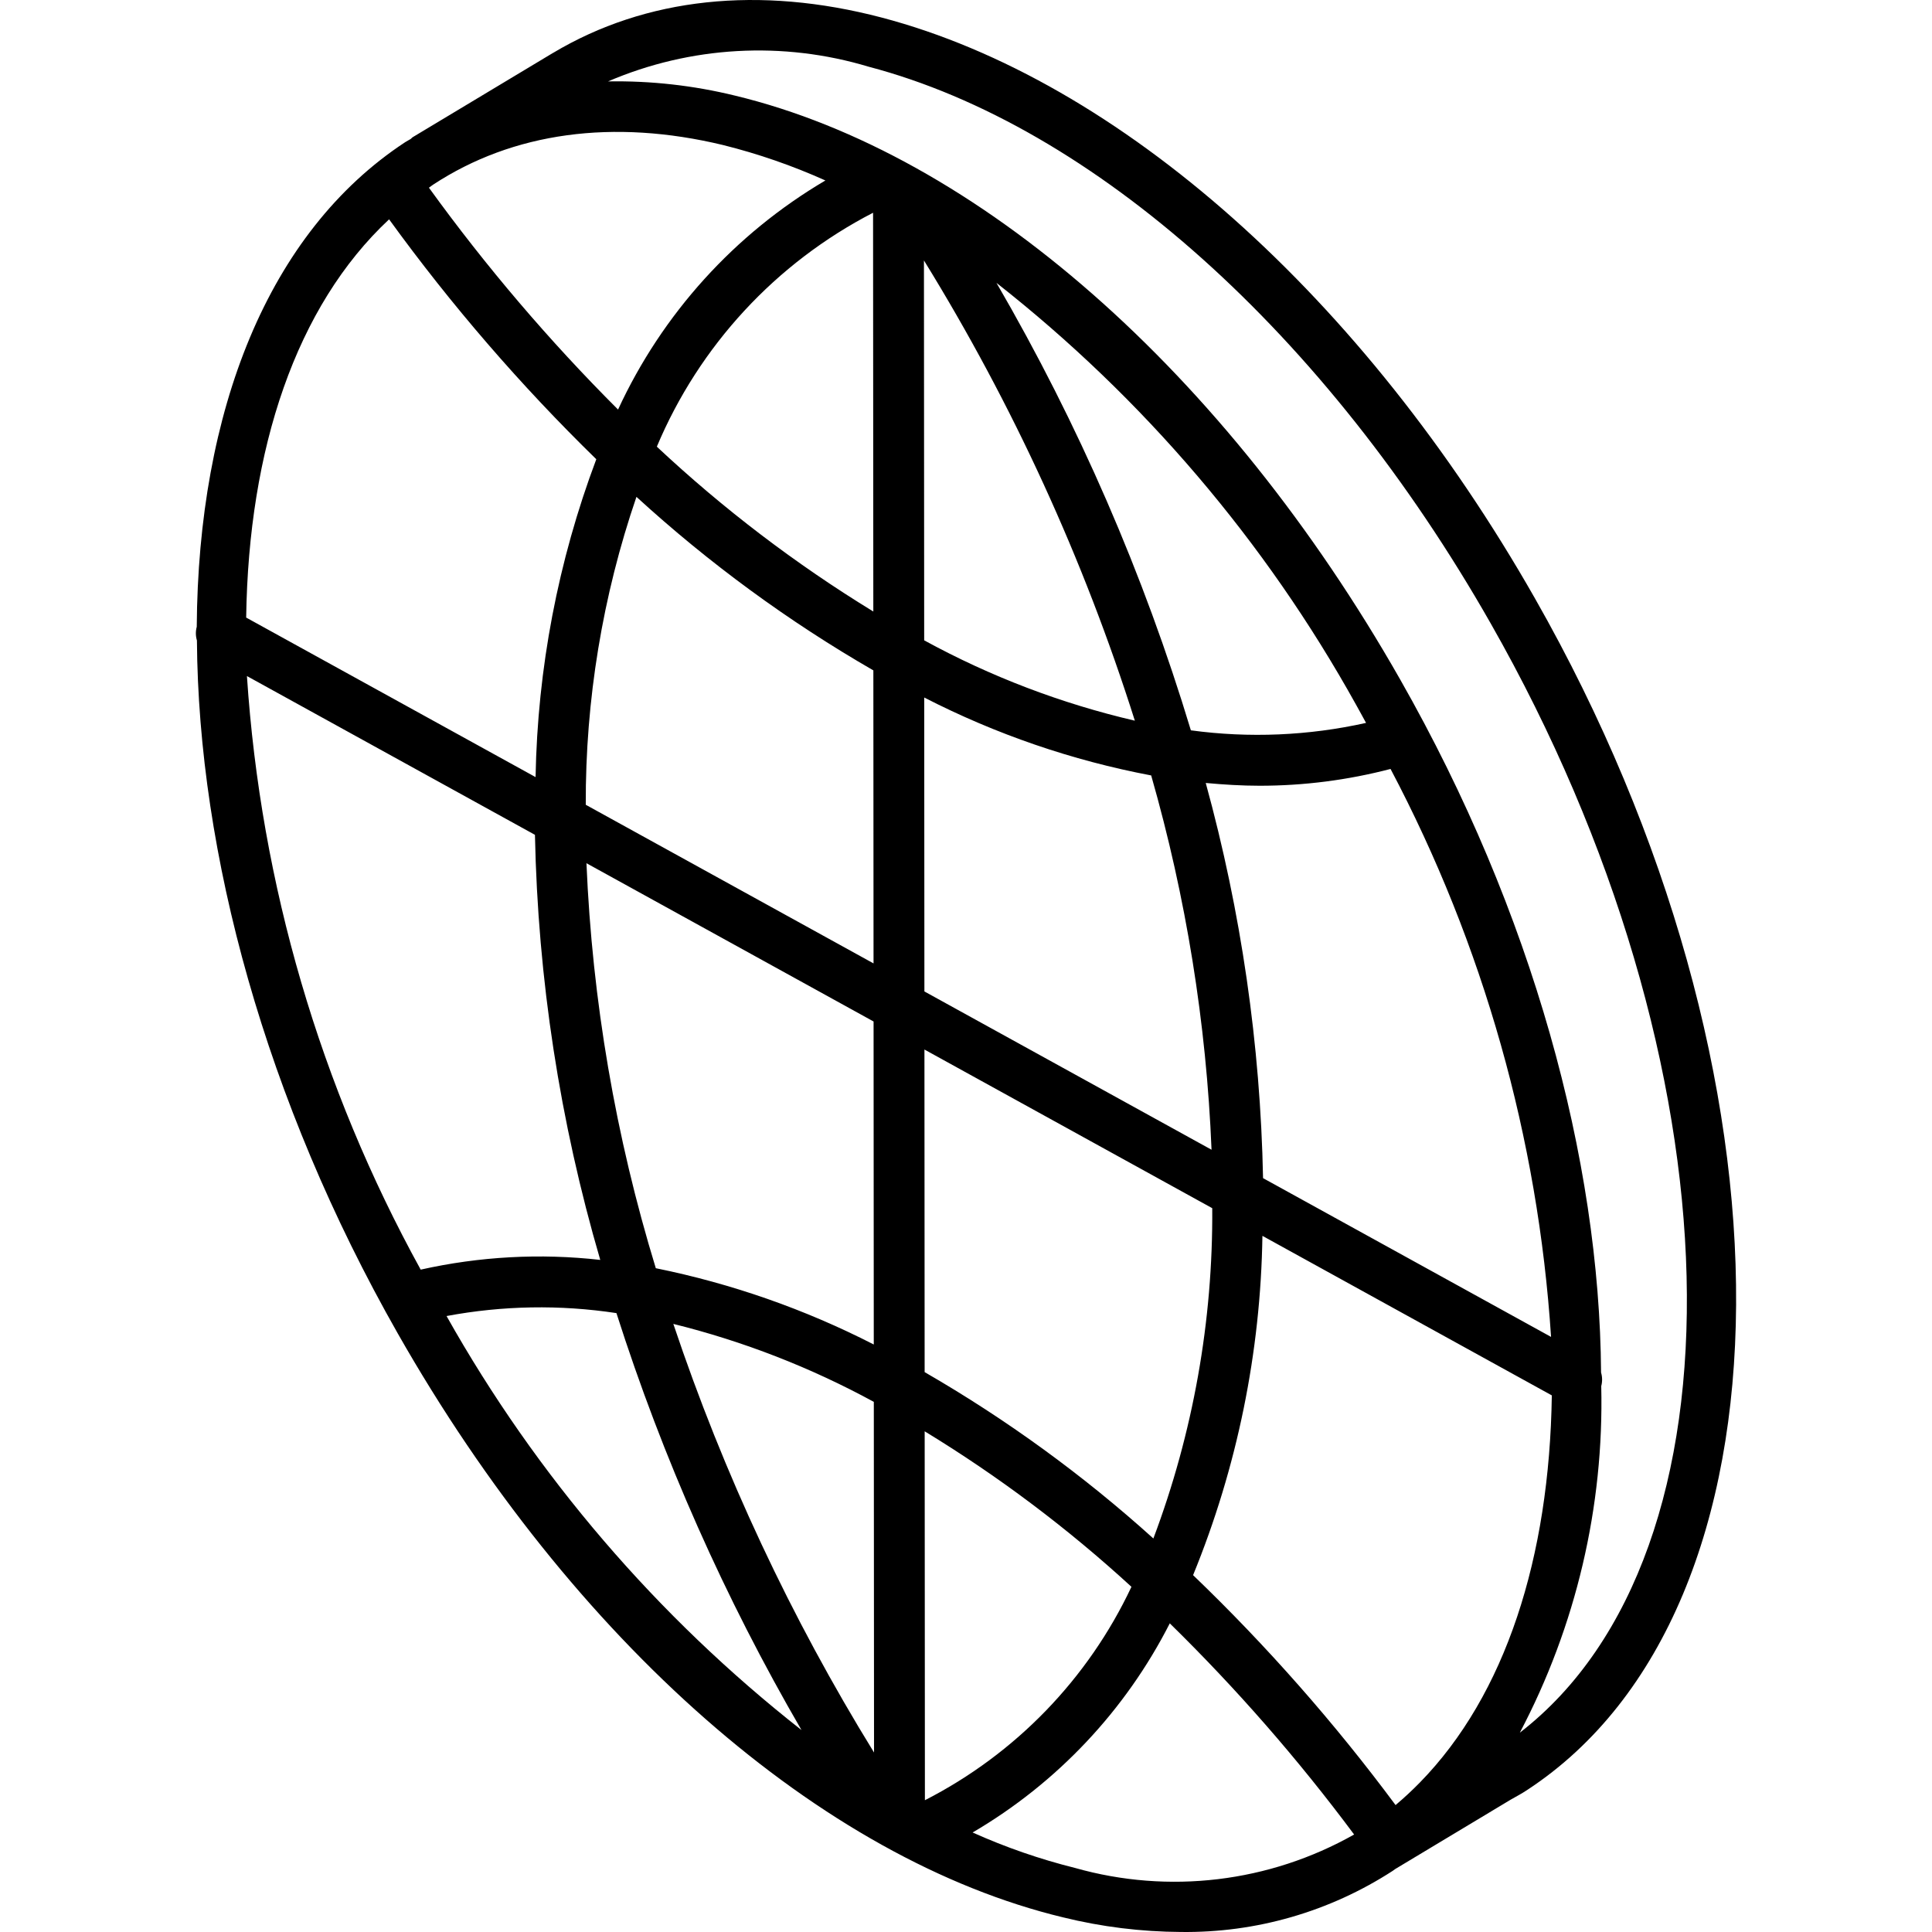 <?xml version="1.0" encoding="iso-8859-1"?>
<!-- Generator: Adobe Illustrator 19.0.0, SVG Export Plug-In . SVG Version: 6.00 Build 0)  -->
<svg version="1.1" id="Capa_1" xmlns="http://www.w3.org/2000/svg" xmlns:xlink="http://www.w3.org/1999/xlink" x="0px" y="0px"
	 viewBox="0 0 511.966 511.966" style="enable-background:new 0 0 511.966 511.966;" xml:space="preserve">
<g>
	<g>
		<path d="M406.748,158.563C361.353,78.754,296.63,21.221,233.623,4.649c-32.436-8.516-62.502-5.292-87.025,9.349l-0.053,0.019
			L109.32,36.379c-0.174,0.143-0.341,0.295-0.499,0.455c-0.467,0.295-0.967,0.524-1.429,0.828
			C70.951,61.591,52.505,108.945,52.137,166.09c-0.324,1.191-0.308,2.449,0.046,3.632c0.382,56.382,18.072,121.863,53.243,183.671
			c46.355,81.454,112.257,139.289,176.29,154.697c10.219,2.518,20.7,3.816,31.224,3.868c19.895,0.261,39.422-5.375,56.118-16.197
			c0.231-0.152,0.442-0.329,0.671-0.483l30.576-18.371c1.479-0.847,2.945-1.604,4.456-2.62
			C477.709,426.405,478.603,284.774,406.748,158.563z M114.788,48.925c21.125-13.868,47.684-17.506,76.809-10.493
			c9.303,2.319,18.381,5.462,27.127,9.392c-24.065,14.174-43.233,35.352-54.945,60.706c-18.246-18.23-35.005-37.891-50.117-58.793
			C114.045,49.476,114.4,49.179,114.788,48.925z M155.222,213.259c-0.101-27.758,4.439-55.337,13.432-81.598
			c19.193,17.564,40.243,32.984,62.779,45.985v0l0.049,77.651L155.222,213.259z M231.491,270.688l0.053,85.595
			c-18.24-9.344-37.674-16.146-57.759-20.216c-10.666-34.846-16.841-70.912-18.378-107.322L231.491,270.688z M174.056,118.364
			c11.244-26.741,31.525-48.681,57.301-61.988l0.066,105.673C210.865,149.477,191.643,134.839,174.056,118.364z M103.108,58.122
			c16.459,22.715,34.828,43.983,54.905,63.572c-10.131,26.954-15.573,55.443-16.091,84.233l-76.689-42.275
			C65.879,118.884,78.454,81.14,103.108,58.122z M65.435,179.149l76.322,42.073c0.771,38.148,6.591,76.026,17.307,112.645
			c-15.894-1.796-31.977-0.925-47.584,2.576C84.807,288.012,69.089,234.318,65.435,179.149z M118.33,348.74
			c14.857-2.784,30.077-3.047,45.021-0.776c12.297,38.498,28.741,75.546,49.042,110.491
			C174.137,428.417,142.173,391.136,118.33,348.74z M178.429,350.826c18.518,4.587,36.372,11.529,53.125,20.657l0,0l0.058,92.916
			C209.599,428.699,191.755,390.592,178.429,350.826z M244.839,69.015c23.569,38.203,42.339,79.166,55.887,121.961
			c-19.487-4.532-38.268-11.695-55.824-21.291L244.839,69.015z M315.572,193.53L315.572,193.53
			c-12.499-41.394-29.788-81.187-51.515-118.571c38.876,30.528,71.261,68.515,95.257,111.729c0.921,1.62,1.783,3.25,2.68,4.874
			C346.759,194.964,331.04,195.63,315.572,193.53z M368.484,203.764c24.609,46.617,39.103,97.903,42.535,150.506l-76.32-42.072
			c-0.704-35.4-5.805-70.576-15.187-104.718c4.798,0.44,9.561,0.735,14.248,0.735C345.478,208.223,357.148,206.727,368.484,203.764z
			 M244.911,184.835c18.954,9.733,39.209,16.688,60.144,20.65c9.253,32.31,14.622,65.607,15.995,99.187l-76.091-41.946
			L244.911,184.835z M245.022,363.6l-0.053-85.482l76.265,42.042c0.214,29.885-5.073,59.555-15.598,87.526
			C287.036,390.902,266.72,376.125,245.022,363.6L245.022,363.6z M245.032,379.285c19.564,11.918,37.916,25.719,54.794,41.208
			c-11.481,24.39-30.731,44.28-54.733,56.552L245.032,379.285z M358.809,486.146c-22.478,12.695-49.098,15.879-73.936,8.845v0
			c-9.306-2.32-18.388-5.464-27.136-9.395c22.36-13.094,40.493-32.328,52.248-55.42c17.714,17.35,34.045,36.058,48.844,55.953
			L358.809,486.146z M376.25,472.358l-0.039,0.039c-2.043,2.086-4.175,4.065-6.394,5.935c-16.158-21.77-34.107-42.151-53.659-60.932
			c11.679-28.561,17.911-59.055,18.375-89.908l76.688,42.275C410.603,412.711,398.963,449.139,376.25,472.358z M402.744,459.146
			L402.744,459.146c14.897-28.275,22.324-59.888,21.574-91.839c0.318-1.183,0.301-2.43-0.047-3.604
			c-0.381-56.382-18.072-121.864-53.248-183.673C324.682,98.576,258.781,40.747,194.748,25.333
			c-10.999-2.693-22.299-3.957-33.622-3.761c21.851-9.374,46.305-10.751,69.07-3.891c59.579,15.664,121.197,70.822,164.842,147.546
			C461.54,282.031,464.355,411.513,402.744,459.146z"/>
	</g>
</g>
<g>
</g>
<g>
</g>
<g>
</g>
<g>
</g>
<g>
</g>
<g>
</g>
<g>
</g>
<g>
</g>
<g>
</g>
<g>
</g>
<g>
</g>
<g>
</g>
<g>
</g>
<g>
</g>
<g>
</g>
</svg>
